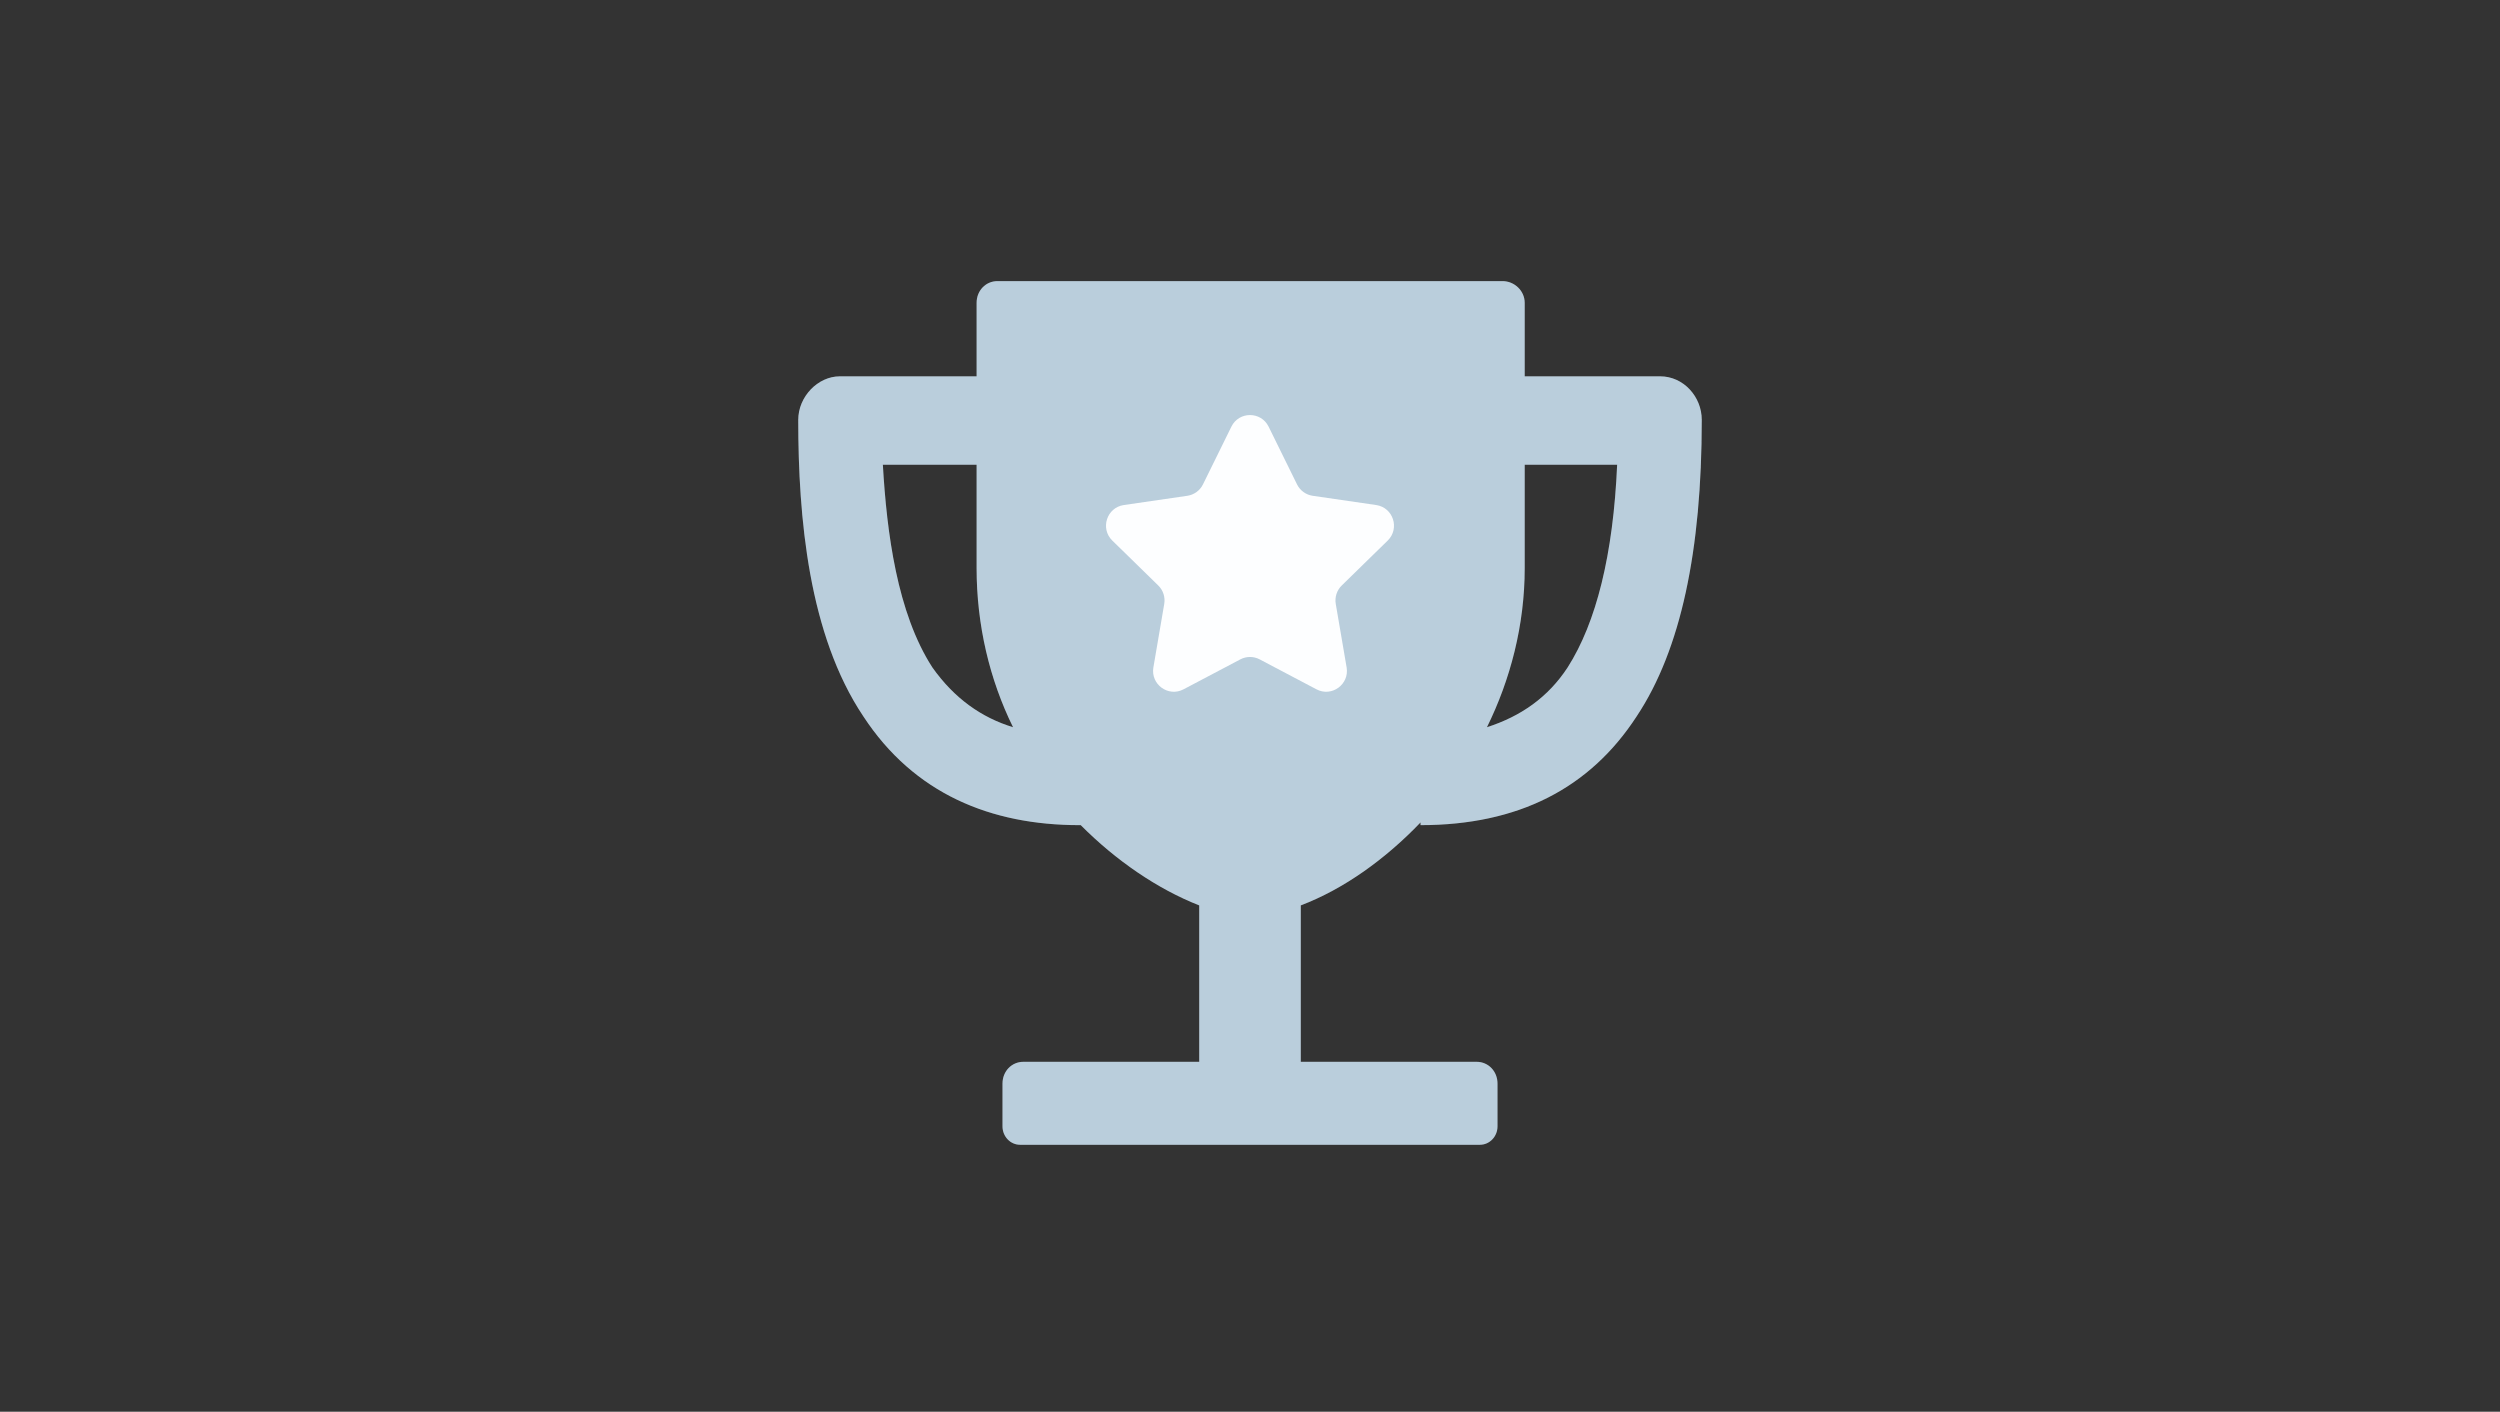 <svg viewBox="0 0 340 192" fill="none" xmlns="http://www.w3.org/2000/svg">
    <rect x="0" y="0" width="340" height="192" fill="#333333" stroke="none"/>
    <path fill-rule="evenodd" clip-rule="evenodd"
          d="M135.65 38.231H204.35C205.943 38.231 207.36 39.525 207.36 41.19V51.179H225.774C228.961 51.179 231.44 53.953 231.44 57.098C231.44 74.856 228.607 88.359 222.587 97.422C216.213 107.226 206.475 112.22 193.195 112.22V111.85C188.414 116.845 182.748 120.914 176.905 123.134V144.406H200.828C202.422 144.406 203.661 145.701 203.661 147.366V153.182C203.661 154.567 202.59 155.689 201.267 155.689H138.733C137.411 155.689 136.339 154.567 136.339 153.182V147.366C136.339 145.701 137.578 144.406 139.172 144.406H163.095V123.134C157.429 120.914 151.763 117.03 146.982 112.22H146.805C134.765 112.22 124.318 107.966 117.413 97.422C109.977 86.324 108.56 70.416 108.56 57.098C108.56 53.953 111.216 51.179 114.226 51.179H132.817V41.19C132.817 39.525 134.057 38.231 135.65 38.231ZM137.775 98.902C134.588 92.428 132.817 85.029 132.817 77.26V63.202H120.069C120.6 72.451 122.017 83.364 126.797 90.763C129.807 95.018 133.526 97.607 137.775 98.902ZM207.36 63.202V77.26C207.36 85.029 205.412 92.428 202.225 98.902C206.829 97.422 210.547 94.833 213.203 90.763C217.098 84.659 219.4 75.41 219.931 63.202H207.36Z"
          fill="#D9D9D9"/>
    <path fill-rule="evenodd" clip-rule="evenodd"
          d="M135.65 38.231H204.35C205.943 38.231 207.36 39.525 207.36 41.19V51.179H225.774C228.961 51.179 231.44 53.953 231.44 57.098C231.44 74.856 228.607 88.359 222.587 97.422C216.213 107.226 206.475 112.22 193.195 112.22V111.85C188.414 116.845 182.748 120.914 176.905 123.134V144.406H200.828C202.422 144.406 203.661 145.701 203.661 147.366V153.182C203.661 154.567 202.59 155.689 201.267 155.689H138.733C137.411 155.689 136.339 154.567 136.339 153.182V147.366C136.339 145.701 137.578 144.406 139.172 144.406H163.095V123.134C157.429 120.914 151.763 117.03 146.982 112.22H146.805C134.765 112.22 124.318 107.966 117.413 97.422C109.977 86.324 108.56 70.416 108.56 57.098C108.56 53.953 111.216 51.179 114.226 51.179H132.817V41.19C132.817 39.525 134.057 38.231 135.65 38.231ZM137.775 98.902C134.588 92.428 132.817 85.029 132.817 77.26V63.202H120.069C120.6 72.451 122.017 83.364 126.797 90.763C129.807 95.018 133.526 97.607 137.775 98.902ZM207.36 63.202V77.26C207.36 85.029 205.412 92.428 202.225 98.902C206.829 97.422 210.547 94.833 213.203 90.763C217.098 84.659 219.4 75.41 219.931 63.202H207.36Z"
          fill="#0A8FEF" fill-opacity="0.15"/>
    <path d="M167.468 58.026C168.504 55.922 171.496 55.922 172.532 58.026L176.396 65.878C176.808 66.714 177.603 67.293 178.522 67.427L187.163 68.686C189.479 69.024 190.404 71.878 188.728 73.516L182.475 79.627C181.81 80.278 181.506 81.215 181.663 82.134L183.14 90.764C183.535 93.077 181.114 94.841 179.043 93.749L171.314 89.674C170.491 89.24 169.509 89.24 168.686 89.674L160.957 93.749C158.886 94.841 156.465 93.077 156.861 90.764L158.337 82.134C158.494 81.215 158.19 80.278 157.525 79.627L151.272 73.516C149.596 71.878 150.521 69.024 152.837 68.686L161.478 67.427C162.397 67.293 163.192 66.714 163.604 65.878L167.468 58.026Z"
          fill="white"/>
    <path d="M167.468 58.026C168.504 55.922 171.496 55.922 172.532 58.026L176.396 65.878C176.808 66.714 177.603 67.293 178.522 67.427L187.163 68.686C189.479 69.024 190.404 71.878 188.728 73.516L182.475 79.627C181.81 80.278 181.506 81.215 181.663 82.134L183.14 90.764C183.535 93.077 181.114 94.841 179.043 93.749L171.314 89.674C170.491 89.24 169.509 89.24 168.686 89.674L160.957 93.749C158.886 94.841 156.465 93.077 156.861 90.764L158.337 82.134C158.494 81.215 158.19 80.278 157.525 79.627L151.272 73.516C149.596 71.878 150.521 69.024 152.837 68.686L161.478 67.427C162.397 67.293 163.192 66.714 163.604 65.878L167.468 58.026Z"
          fill="#0A8FEF" fill-opacity="0.01"/>
</svg>
